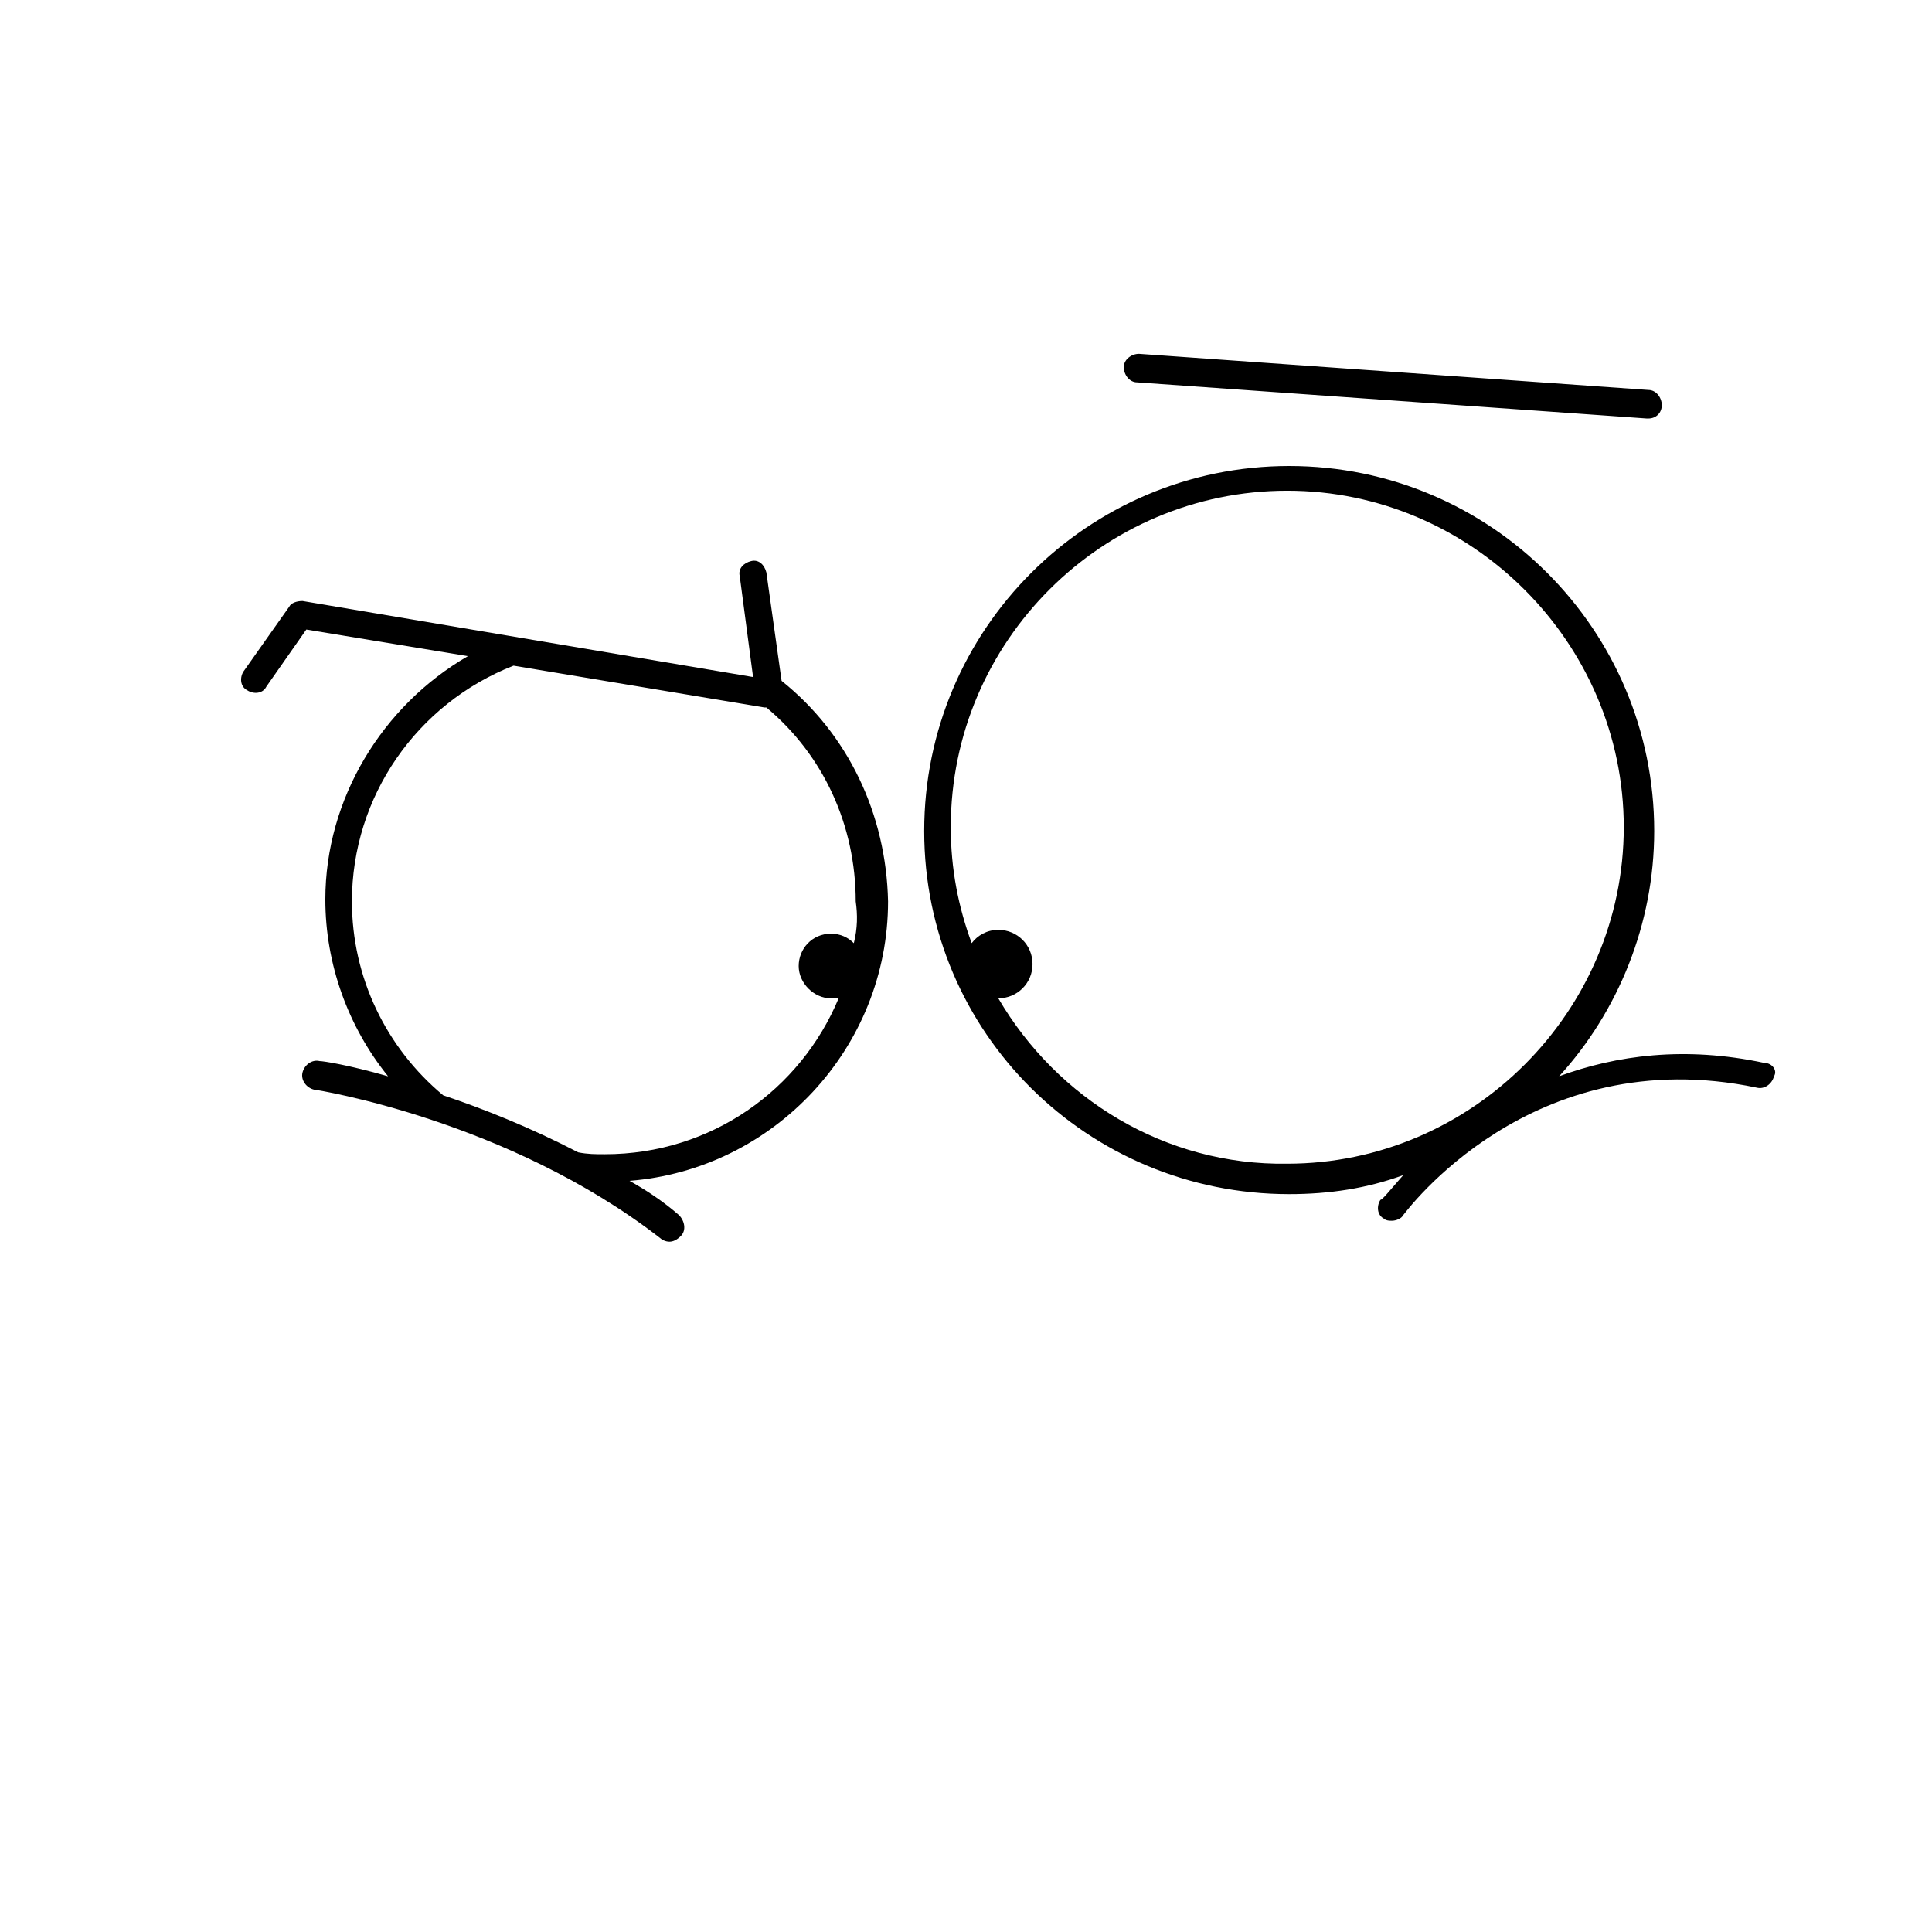 <?xml version="1.0" encoding="UTF-8"?>
<!-- Uploaded to: SVG Repo, www.svgrepo.com, Generator: SVG Repo Mixer Tools -->
<svg fill="#000000" width="800px" height="800px" version="1.1" viewBox="144 144 512 512" xmlns="http://www.w3.org/2000/svg">
 <g>
  <path d="m351.13 324.43-4.031-28.719c-0.504-2.016-2.016-3.527-4.031-3.023s-3.527 2.016-3.023 4.031l3.527 26.703-119.4-20.152c-1.512 0-3.023 0.504-3.527 1.512l-12.09 17.129c-1.008 1.512-1.008 4.031 1.008 5.039 1.512 1.008 4.031 1.008 5.039-1.008l10.578-15.113 42.824 7.055c-22.672 13.098-37.785 37.785-37.785 64.488 0 17.129 6.047 33.754 16.625 46.855-10.578-3.023-17.129-4.031-18.137-4.031-2.016-0.504-4.031 1.008-4.535 3.023-0.504 2.016 1.008 4.031 3.023 4.535 0.504 0 51.387 8.062 91.691 39.297 0.504 0.504 1.512 1.008 2.519 1.008 1.008 0 2.016-0.504 3.023-1.512 1.512-1.512 1.008-4.031-0.504-5.543-4.031-3.527-8.566-6.551-13.098-9.07 38.289-3.023 68.52-35.266 68.52-74.059-0.504-23.176-10.582-44.336-28.215-58.445zm19.145 69.527c-1.512-1.512-3.527-2.519-6.047-2.519-5.039 0-8.566 4.031-8.566 8.566s4.031 8.566 8.566 8.566h2.016c-10.078 24.184-33.754 41.312-61.969 41.312-2.519 0-4.535 0-7.055-0.504-12.594-6.551-25.191-11.586-35.77-15.113-15.113-12.594-24.184-31.234-24.184-51.387 0-27.711 17.129-52.395 42.824-62.473l66.504 11.082h0.504c15.113 12.594 23.68 31.234 23.68 51.387 0.504 3.523 0.504 7.051-0.504 11.082z"/>
  <path d="m445.34 245.33 135.02 9.574h0.504c2.016 0 3.527-1.512 3.527-3.527s-1.512-4.031-3.527-4.031l-135.02-9.574c-2.016 0-4.031 1.512-4.031 3.527 0.004 2.016 1.512 4.031 3.527 4.031z"/>
  <path d="m611.6 425.69c-21.16-4.535-39.297-2.016-54.41 3.527 15.617-17.129 25.191-40.305 25.191-64.992 0-53.402-43.328-96.73-96.73-96.73-53.402 0-96.73 43.328-96.73 96.73-0.004 53.406 43.324 96.23 96.727 96.23 10.578 0 20.656-1.512 30.23-5.039-3.527 4.031-5.543 6.551-6.047 6.551-1.008 1.512-1.008 4.031 1.008 5.039 0.504 0.504 1.512 0.504 2.016 0.504 1.008 0 2.519-0.504 3.023-1.512 0.504-0.504 33.754-46.352 93.707-33.754 2.016 0.504 4.031-1.008 4.535-3.023 1.008-1.516-0.504-3.531-2.519-3.531zm-203.04-17.129s0.504 0 0 0c5.039 0 9.07-4.031 9.07-9.07 0-5.039-4.031-9.07-9.07-9.07-3.023 0-5.543 1.512-7.055 3.527-3.527-9.574-5.543-19.648-5.543-30.73 0-49.375 40.305-89.176 89.176-89.176s89.176 40.305 89.176 89.176-40.305 89.176-89.176 89.176c-32.242 0.504-60.961-17.129-76.578-43.832z"/>
 </g>
</svg>